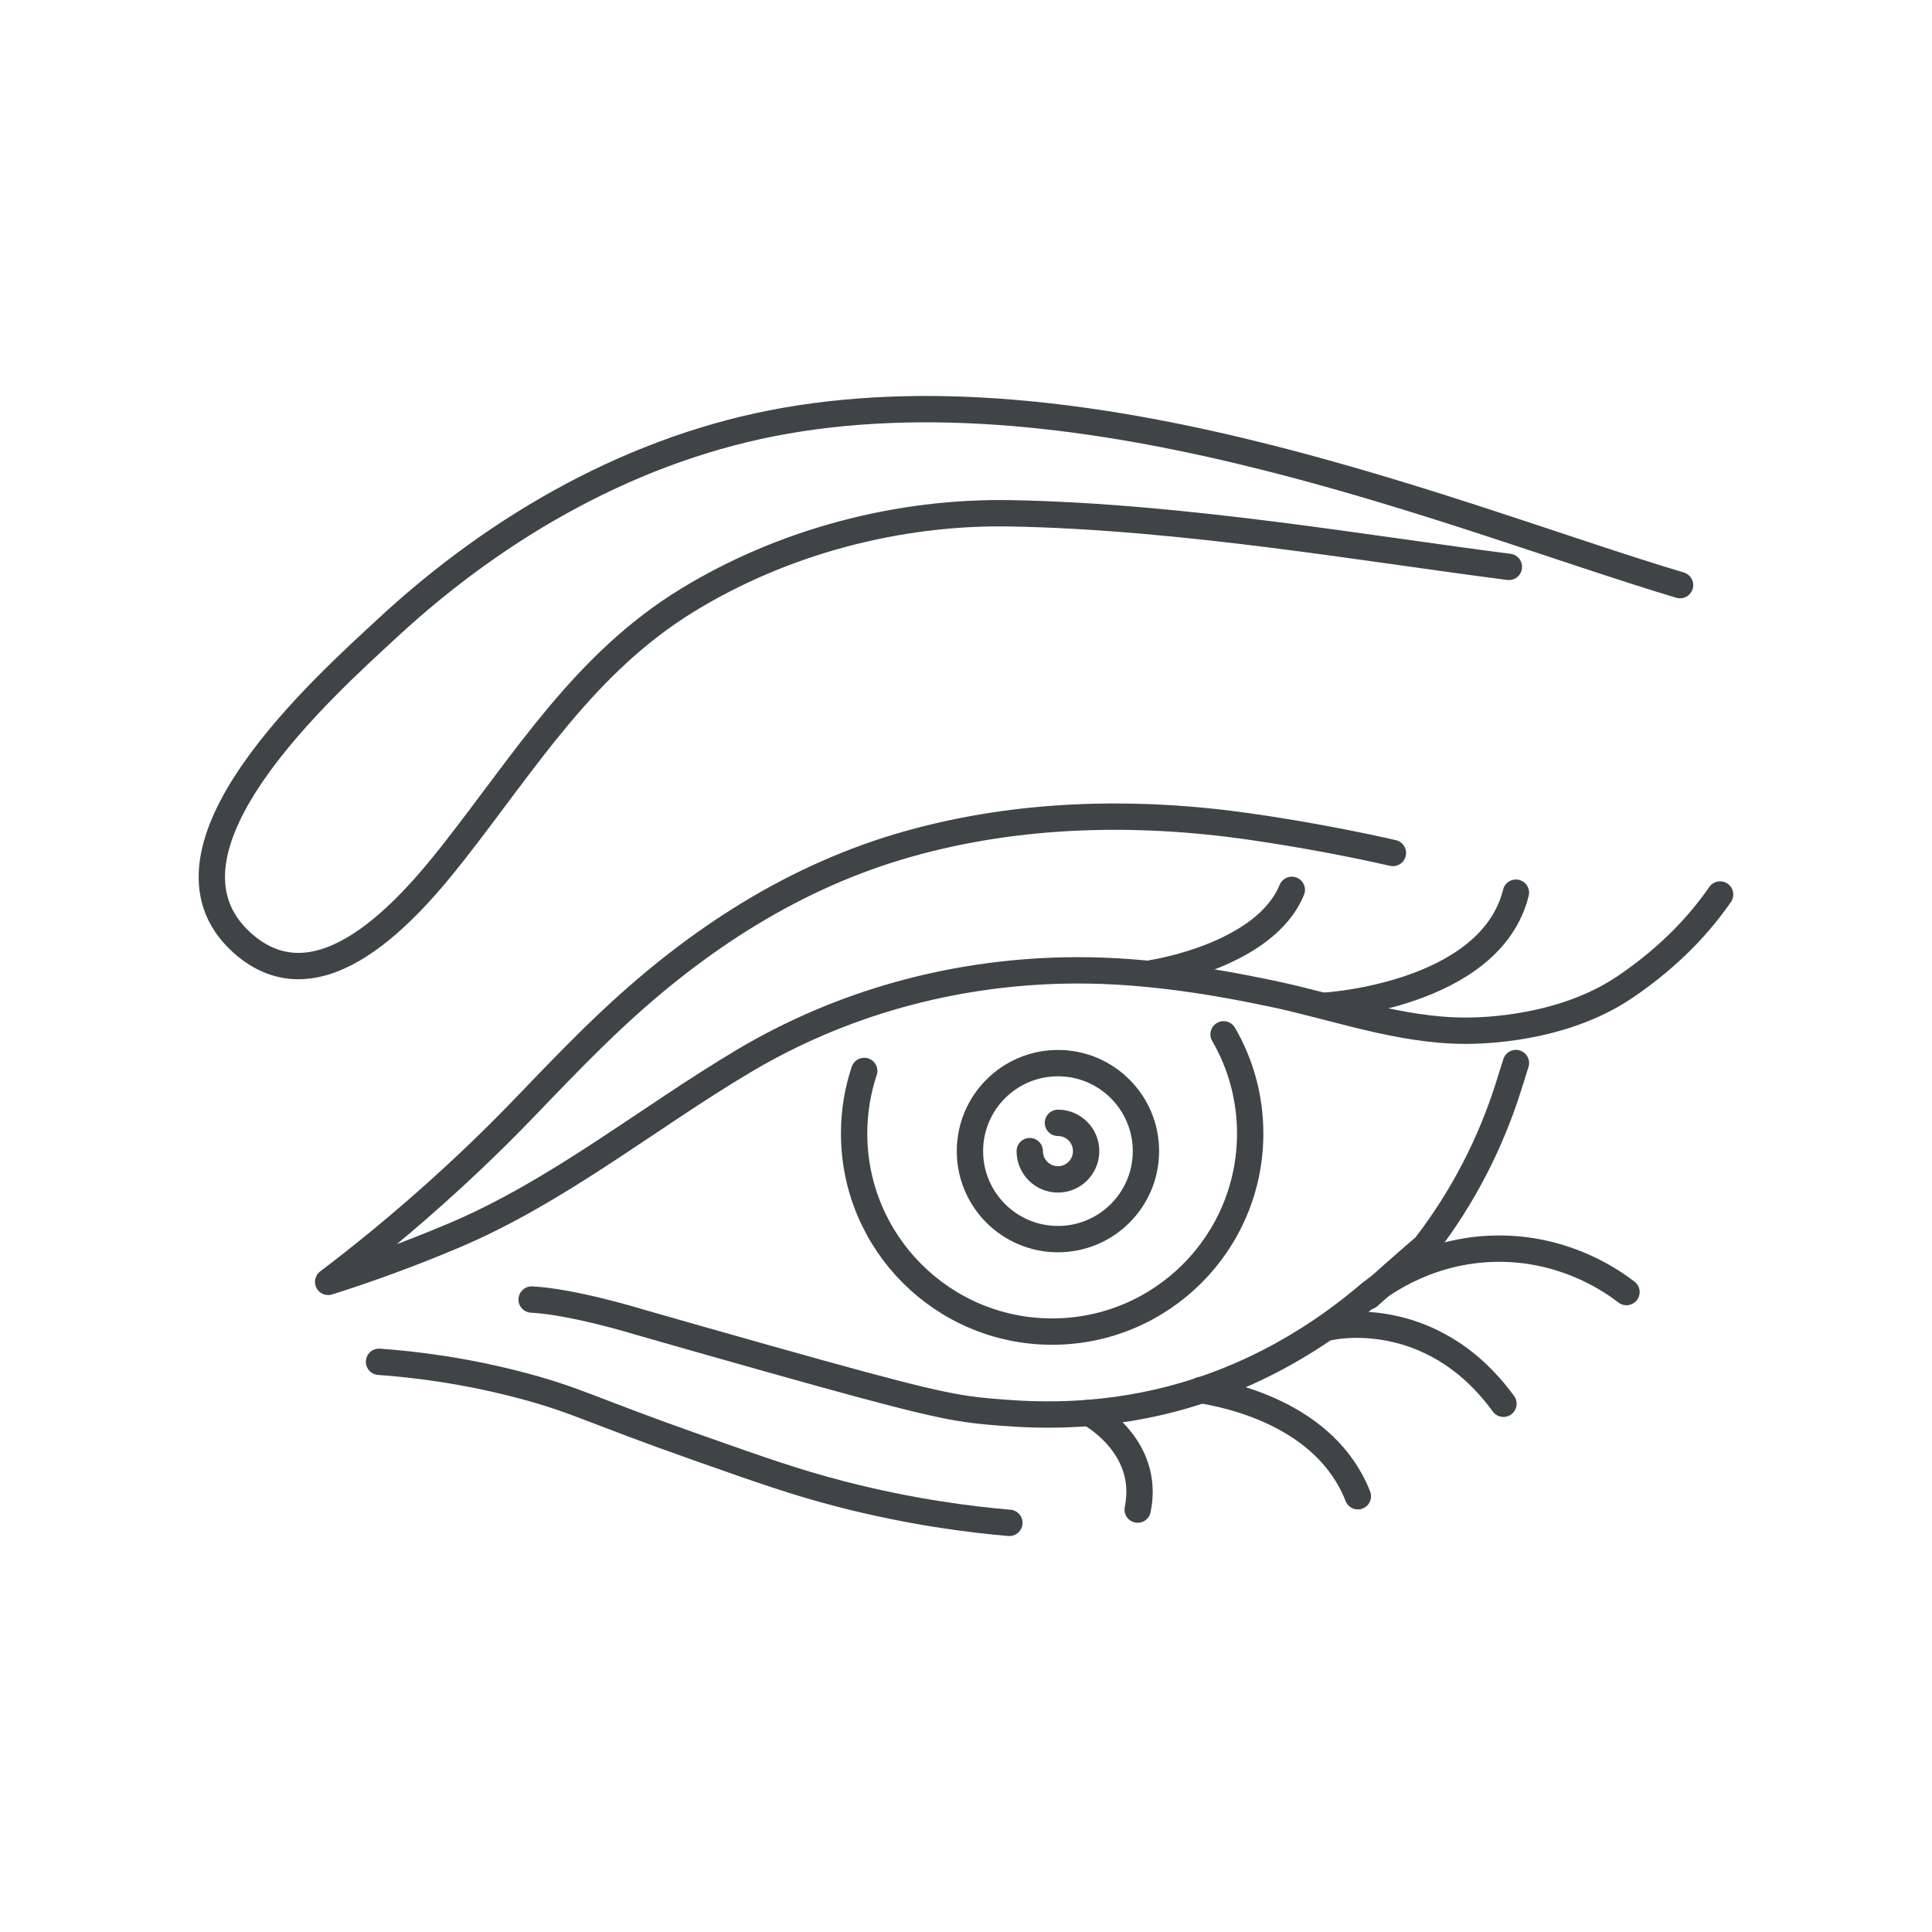 <?xml version="1.0" encoding="UTF-8"?>
<svg xmlns="http://www.w3.org/2000/svg" id="_ÎÓÈ_1" data-name="—ÎÓÈ_1" viewBox="0 0 220 220">
  <defs>
    <style>
      .cls-1 {
        fill: none;
        stroke: #3f4447;
        stroke-linecap: round;
        stroke-linejoin: round;
        stroke-width: 3px;
      }
    </style>
  </defs>
  <path class="cls-1" d="M191.31,66.63c-24.67-7.38-66.11-24.97-101.86-18.72-17.03,2.97-32.58,11.83-45.19,23.48-7.27,6.72-28.31,25.42-16.73,35.93,8.82,8,19.03-3.78,24.19-10.37,8.18-10.43,14.91-21.48,26.57-28.61,10.9-6.67,24.01-10.12,36.78-9.89,19.66.36,40.79,4.07,56.75,6.1"></path>
  <g>
    <path class="cls-1" d="M185.21,147.13c-1.64-1.26-6.67-4.79-14.01-4.94-8.09-.17-13.64,3.88-15.18,5.1-5.05,4.33-13.2,9.91-24.31,12.43-8.44,1.91-15.4,1.34-19.14,1.01-4.37-.39-7.68-1.12-25.18-6.04-5.94-1.67-10.93-3.1-14.57-4.14,0,0-7.5-2.32-12.28-2.57"></path>
    <path class="cls-1" d="M136.73,158.29c2.96.48,14.2,2.66,17.89,12.09"></path>
  </g>
  <path class="cls-1" d="M158.61,97.13c-4.01-.91-9.64-2.05-16.45-3.03-12.86-1.83-26.14-1.54-38.69,1.99-12.96,3.64-24.09,10.9-33.84,20.06-2.7,2.53-5.28,5.18-7.85,7.84-1.75,1.81-4.99,5.3-10.07,9.98-5.86,5.4-10.96,9.44-14.34,12,3.67-1.16,8.56-2.85,14.2-5.23,11.97-5.04,22.08-13.36,33.17-19.95,11.06-6.57,23.6-10.01,36.45-10.28,7.95-.17,15.85,1,23.61,2.63,7.35,1.55,14.59,4.24,22.13,4.23,1.69,0,10.84-.12,17.96-4.88.08-.06.17-.11.2-.13,5.15-3.5,8.51-7.22,10.78-10.5"></path>
  <path class="cls-1" d="M151.47,151.12s11.42-2.68,19.73,8.73"></path>
  <path class="cls-1" d="M124.03,160.89s7.03,3.71,5.52,11.01"></path>
  <path class="cls-1" d="M43.16,155.07c4.04.29,9.74.97,16.37,2.73,6.17,1.64,7.86,2.81,19.9,7.05,7.48,2.64,11.3,3.98,16.37,5.29,7.96,2.05,14.67,2.89,19.14,3.27"></path>
  <path class="cls-1" d="M155.87,147.6c1.49-1.36,3.7-3.34,6.42-5.67,0,0,.03-.04.08-.11,4.19-5.45,7.37-11.6,9.43-18.16l.82-2.61"></path>
  <path class="cls-1" d="M139.33,117.78c1.93,3.32,3.03,7.18,3.03,11.3,0,12.46-10.1,22.55-22.55,22.55s-22.55-10.1-22.55-22.55c0-2.49.4-4.89,1.15-7.13"></path>
  <path class="cls-1" d="M150.99,114.51s18.72-1.13,21.63-12.86"></path>
  <path class="cls-1" d="M131.19,110.81s12.82-1.92,15.91-9.48"></path>
  <circle class="cls-1" cx="120.47" cy="131.08" r="10.02"></circle>
  <path class="cls-1" d="M120.47,127.86c1.77,0,3.21,1.44,3.21,3.22s-1.44,3.22-3.21,3.22-3.21-1.44-3.21-3.22"></path>
</svg>
